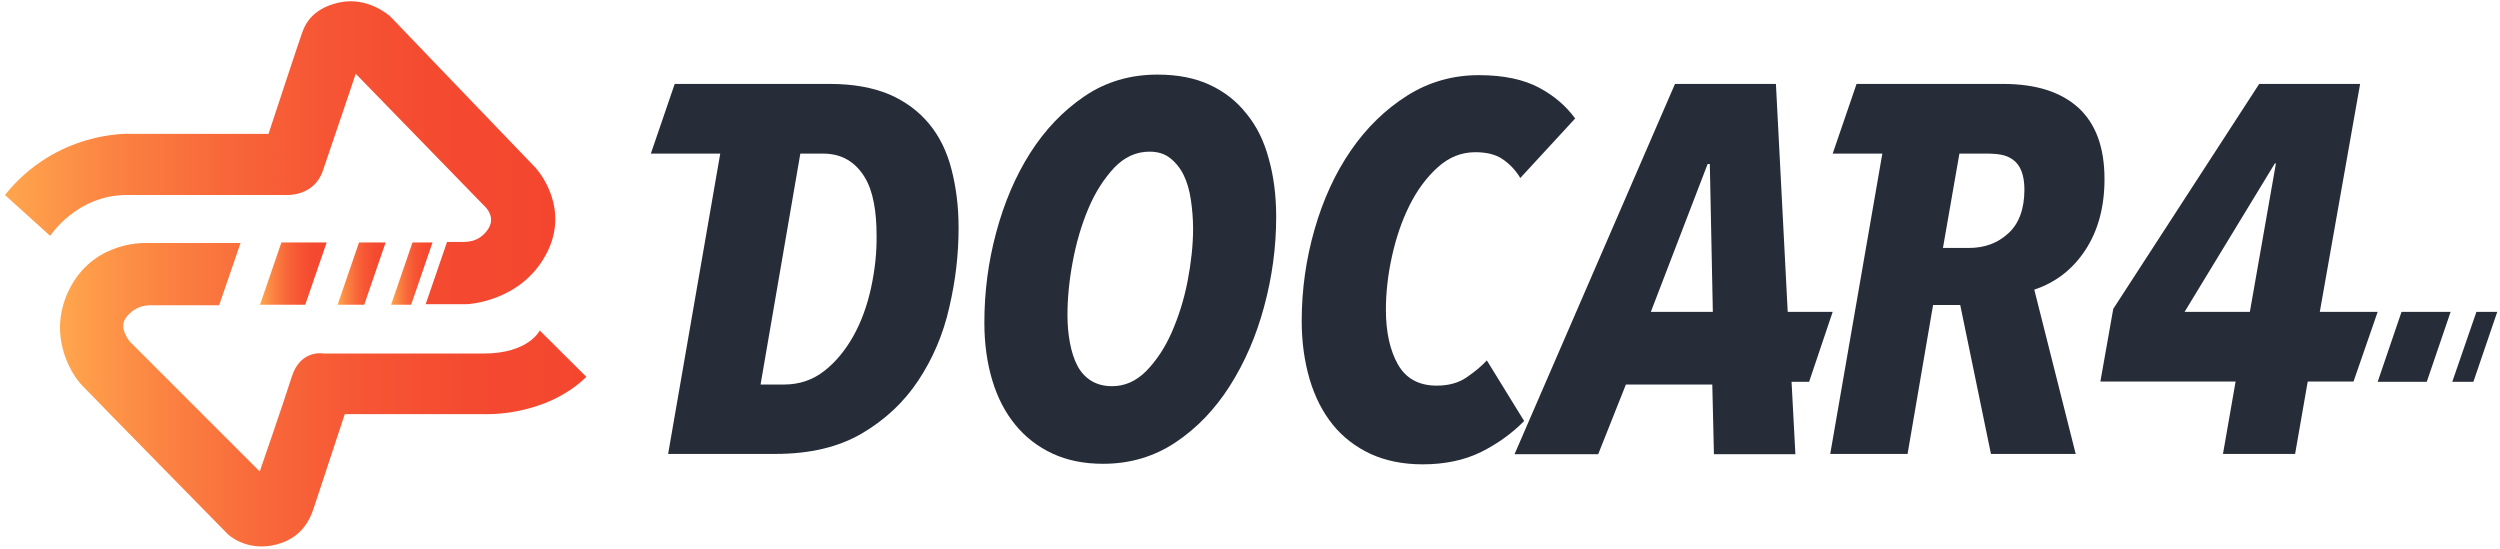<?xml version="1.0" encoding="utf-8"?>
<!-- Generator: Adobe Illustrator 22.0.0, SVG Export Plug-In . SVG Version: 6.00 Build 0)  -->
<svg version="1.1" id="Слой_1" xmlns="http://www.w3.org/2000/svg" xmlns:xlink="http://www.w3.org/1999/xlink" x="0px" y="0px"
	 viewBox="0 0 911.5 200" style="enable-background:new 0 0 911.5 200;" xml:space="preserve">
<style type="text/css">
	.st0{fill:url(#SVGID_1_);}
	.st1{fill:url(#SVGID_2_);}
	.st2{fill:url(#SVGID_3_);}
	.st3{fill:url(#SVGID_4_);}
	.st4{fill:url(#SVGID_5_);}
	.st5{fill:#262C38;}
	.st6{fill:#FFFFFF;}
</style>
<linearGradient id="SVGID_1_" gradientUnits="userSpaceOnUse" x1="21.906" y1="143.698" x2="213.816" y2="143.698">
	<stop  offset="0" style="stop-color:#FFA64D"/>
	<stop  offset="6.396532e-03" style="stop-color:#FFA54D"/>
	<stop  offset="0.195" style="stop-color:#FB8342"/>
	<stop  offset="0.388" style="stop-color:#F8683A"/>
	<stop  offset="0.584" style="stop-color:#F65534"/>
	<stop  offset="0.786" style="stop-color:#F44A30"/>
	<stop  offset="1" style="stop-color:#F4462F"/>
</linearGradient>
<path class="st0" d="M196.8,120.5c0,0-4,8.4-20.5,8.4s-58.2,0-58.2,0s-8.5-1.7-11.7,8.4c-3.2,10.1-11.7,34.6-11.7,34.6l-47.3-47.3
	c0,0-4.5-5.1-1.3-9c3.2-4,6.9-4.3,9-4.3c0.6,0,10.8,0,24.8,0l7.8-22.7c-19.1,0-34.1,0-34.1,0s-18.5-1.1-27.7,15.7
	c-9.2,16.8-0.3,31.7,4,36.2c4.3,4.5,53.2,54.3,53.2,54.3s6.8,6.6,17.8,3.7c11-2.9,13-12,14-14.8c0.9-2.8,10.8-32.7,10.8-32.7h50.9
	c0,0,22.1,1.1,37.2-13.6L196.8,120.5z"/>
<linearGradient id="SVGID_2_" gradientUnits="userSpaceOnUse" x1="94.836" y1="99.779" x2="119.141" y2="99.779">
	<stop  offset="0" style="stop-color:#FFA64D"/>
	<stop  offset="6.396532e-03" style="stop-color:#FFA54D"/>
	<stop  offset="0.195" style="stop-color:#FB8342"/>
	<stop  offset="0.388" style="stop-color:#F8683A"/>
	<stop  offset="0.584" style="stop-color:#F65534"/>
	<stop  offset="0.786" style="stop-color:#F44A30"/>
	<stop  offset="1" style="stop-color:#F4462F"/>
</linearGradient>
<path class="st1" d="M119.1,88.4c-5.5,0-11,0-16.5,0l-7.8,22.7c5.3,0,10.9,0,16.5,0L119.1,88.4z"/>
<linearGradient id="SVGID_3_" gradientUnits="userSpaceOnUse" x1="123.096" y1="99.779" x2="140.56" y2="99.779">
	<stop  offset="0" style="stop-color:#FFA64D"/>
	<stop  offset="6.396532e-03" style="stop-color:#FFA54D"/>
	<stop  offset="0.195" style="stop-color:#FB8342"/>
	<stop  offset="0.388" style="stop-color:#F8683A"/>
	<stop  offset="0.584" style="stop-color:#F65534"/>
	<stop  offset="0.786" style="stop-color:#F44A30"/>
	<stop  offset="1" style="stop-color:#F4462F"/>
</linearGradient>
<path class="st2" d="M140.6,88.4c-3.1,0-6.3,0-9.7,0l-7.8,22.7c3.3,0,6.5,0,9.7,0L140.6,88.4z"/>
<g>
	<linearGradient id="SVGID_4_" gradientUnits="userSpaceOnUse" x1="142.523" y1="99.779" x2="157.65" y2="99.779">
		<stop  offset="0" style="stop-color:#FFA64D"/>
		<stop  offset="6.396532e-03" style="stop-color:#FFA54D"/>
		<stop  offset="0.195" style="stop-color:#FB8342"/>
		<stop  offset="0.388" style="stop-color:#F8683A"/>
		<stop  offset="0.584" style="stop-color:#F65534"/>
		<stop  offset="0.786" style="stop-color:#F44A30"/>
		<stop  offset="1" style="stop-color:#F4462F"/>
	</linearGradient>
	<path class="st3" d="M157.7,88.4c-2.2,0-4.6,0-7.3,0l-7.8,22.7c2.6,0,5,0,7.3,0L157.7,88.4z"/>
	<linearGradient id="SVGID_5_" gradientUnits="userSpaceOnUse" x1="1.833" y1="55.856" x2="202.488" y2="55.856">
		<stop  offset="0" style="stop-color:#FFA64D"/>
		<stop  offset="6.396532e-03" style="stop-color:#FFA54D"/>
		<stop  offset="0.195" style="stop-color:#FB8342"/>
		<stop  offset="0.388" style="stop-color:#F8683A"/>
		<stop  offset="0.584" style="stop-color:#F65534"/>
		<stop  offset="0.786" style="stop-color:#F44A30"/>
		<stop  offset="1" style="stop-color:#F4462F"/>
	</linearGradient>
	<path class="st4" d="M195.2,61.1c-1.3-1.3-52.9-55.1-52.9-55.1s-8-7.4-18.6-5.1s-12.8,9-13.6,11.2c-0.8,2.1-12.2,36.7-12.2,36.7
		H47.3c0,0-26.6-1.3-45.5,22.3l16.5,14.9c0,0,9.6-14.9,27.9-14.9c18.4,0,58.5,0,58.5,0s9.8,0.5,13-8.8s12-35.4,12-35.4l47.1,48.4
		c0,0,4.4,3.9,0.9,8.6c-3.5,4.8-8,4.3-10.5,4.3c-0.3,0-1.8,0-4.2,0l-7.8,22.7c9.2,0,15.2,0,15.2,0s19.2-0.8,28.5-17.8
		C208.2,76.3,196.5,62.5,195.2,61.1z"/>
</g>
<g>
	<path class="st5" d="M338.8,45.2c-3.8-4.6-8.6-8.2-14.6-10.8c-6-2.5-13.2-3.8-21.5-3.8H267l0,0h-21L237.3,56h25.3l-19,109.5h39.1
		c12.6,0,23.1-2.5,31.6-7.5c8.5-5,15.4-11.5,20.6-19.4c5.2-7.9,9-16.7,11.2-26.5c2.3-9.8,3.4-19.4,3.4-29c0-7.8-0.9-14.9-2.6-21.4
		C345.3,55.4,342.6,49.8,338.8,45.2z M317.6,104.9c-1.4,6.4-3.5,12.3-6.4,17.5c-2.9,5.2-6.4,9.5-10.6,12.8c-4.2,3.3-9.1,5-14.7,5
		h-8.6L291.8,56h2.3V56h5.9c3.6,0,6.6,0.8,9.1,2.3c2.5,1.5,4.5,3.6,6.1,6.2c1.6,2.6,2.7,5.7,3.4,9.4c0.7,3.6,1,7.6,1,11.8
		C319.7,92,319,98.4,317.6,104.9z"/>
	<path class="st5" d="M454.5,41.5c-3.6-4.6-8.1-8.1-13.5-10.6c-5.4-2.5-11.7-3.7-19-3.7c-9.9,0-18.8,2.6-26.6,7.9
		c-7.8,5.3-14.4,12.2-19.8,20.7c-5.4,8.5-9.5,18.2-12.4,29c-2.9,10.8-4.3,21.7-4.3,32.8c0,7.8,1,14.8,2.9,21.1
		c1.9,6.3,4.7,11.7,8.4,16.2c3.7,4.5,8.2,8,13.6,10.5c5.4,2.5,11.5,3.7,18.4,3.7c9.8,0,18.6-2.6,26.4-7.8
		c7.8-5.2,14.4-12.1,19.8-20.6c5.4-8.5,9.6-18.1,12.5-28.9c2.9-10.7,4.4-21.6,4.4-32.7c0-7.8-0.9-14.8-2.7-21.2
		C460.9,51.5,458.2,46,454.5,41.5z M433,102.5c-1.3,6.7-3.3,13-5.8,18.7c-2.5,5.7-5.7,10.4-9.3,14.1c-3.7,3.7-7.8,5.5-12.4,5.5
		c-3.1,0-5.6-0.7-7.7-2c-2.1-1.3-3.8-3.2-5-5.5c-1.2-2.3-2.1-5.1-2.7-8.3c-0.6-3.2-0.9-6.5-0.9-10.1c0-6,0.6-12.5,1.9-19.4
		c1.3-7,3.2-13.5,5.7-19.4c2.5-6,5.7-10.9,9.4-14.9c3.7-3.9,8-5.9,12.9-5.9c3.1,0,5.6,0.8,7.6,2.4c2,1.6,3.7,3.7,4.9,6.2
		c1.2,2.5,2.1,5.5,2.6,9c0.5,3.4,0.8,6.9,0.8,10.5C435,89.3,434.3,95.7,433,102.5z"/>
	<path class="st5" d="M542.1,131.4c-2,2.2-4.5,4.2-7.4,6.2c-2.9,2-6.5,3-10.9,3c-6.5,0-11.2-2.6-14.1-7.7
		c-2.9-5.1-4.4-11.8-4.4-19.9c0-6.2,0.7-12.7,2.2-19.5c1.5-6.8,3.6-13,6.4-18.6c2.8-5.6,6.2-10.2,10.3-13.9
		c4.1-3.7,8.6-5.5,13.7-5.5c4.1,0,7.4,0.8,9.9,2.5c2.5,1.7,4.7,3.9,6.5,6.9l20-21.7c-3.2-4.4-7.5-8.2-13.1-11.2s-12.9-4.6-22-4.6
		c-9.5,0-18.3,2.5-26.2,7.5c-7.9,5-14.8,11.7-20.5,20c-5.7,8.3-10.1,17.9-13.2,28.7c-3.1,10.8-4.7,21.9-4.7,33.4
		c0,7.8,1,14.8,2.9,21.3c1.9,6.4,4.7,11.9,8.4,16.5c3.7,4.6,8.3,8.1,13.8,10.7c5.5,2.5,11.8,3.8,19,3.8c8.1,0,15.2-1.5,21.3-4.5
		c6-3,11.3-6.8,15.7-11.3L542.1,131.4z"/>
	<path class="st5" d="M760.3,91.2c4.6-7,7-15.6,7-25.9c0-11.6-3.2-20.2-9.5-26c-6.4-5.8-15.5-8.7-27.5-8.7h-39.7l0,0h-13.7L668.2,56
		h18.1l-19,109.5h28.2l9.3-54.3h9.9l11.2,54.3h30.9l-15.1-59.9C749.5,103,755.7,98.2,760.3,91.2z M732.2,85.1
		c-3.9,3.6-8.7,5.3-14.3,5.3h-9.5l6-34.4H725v0c3.3,0.1,6.3,0.3,8.9,2.2c2.8,2,4.2,5.7,4.2,10.9C738.1,76.2,736.1,81.6,732.2,85.1z"
		/>
	<path class="st5" d="M866.9,113.7h-21.1l14.7-83.1h-36.8l-53.2,82l-0.2,1.1h0l-4.5,25.4h49.3l-4.6,26.4h26.3l4.6-26.4h16.7
		L866.9,113.7z M829.4,59.6h0.4l-9.5,54.1h-23.8L829.4,59.6z"/>
	<path class="st5" d="M668.2,113.7h-16.4l-4.3-83.1h-36.8l-58.5,135h30.5l10.1-25.4h31.5l0.6,25.4h29.7l-1.4-26.4h6.4L668.2,113.7z
		 M622.6,59.8h0.8l1.1,53.9h-22.6L622.6,59.8z"/>
	<polygon class="st5" points="866.9,139.2 884.8,139.2 893.5,113.7 875.6,113.7 	"/>
	<polygon class="st5" points="902.9,113.7 894.1,139.2 901.8,139.2 910.5,113.7 	"/>
</g>
</svg>
